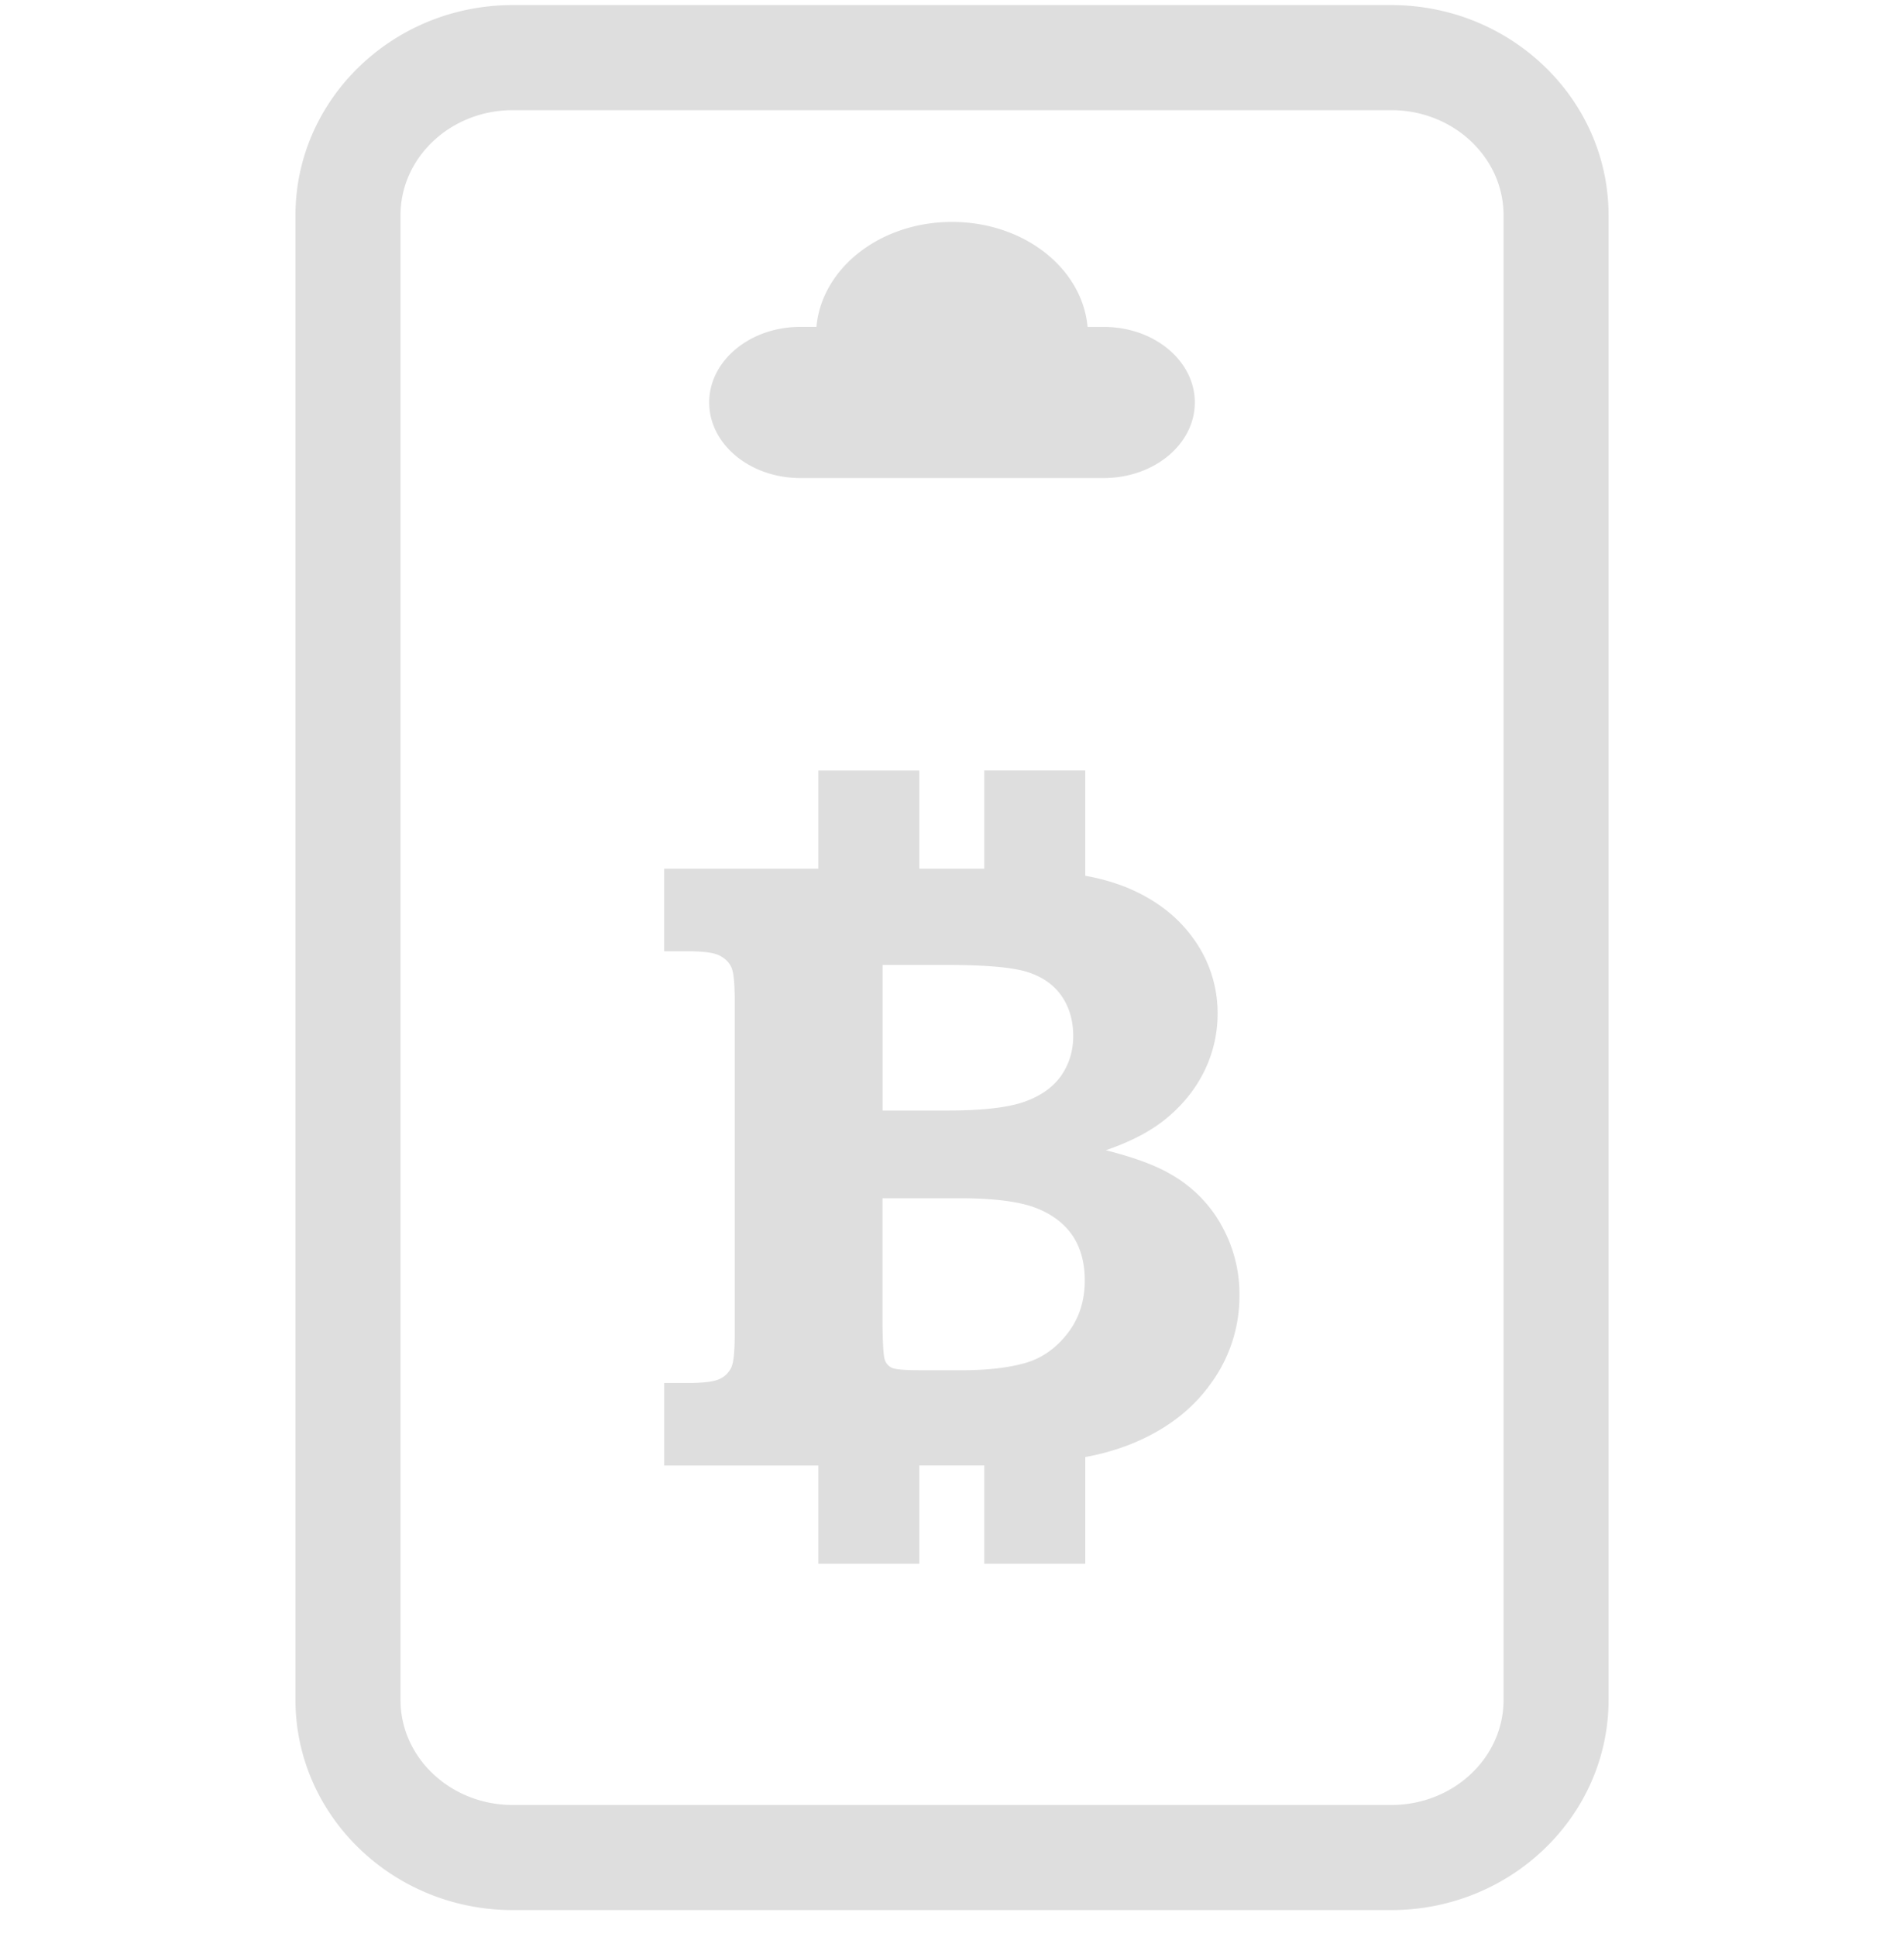 <svg width="60" height="61" fill="none" xmlns="http://www.w3.org/2000/svg"><g clip-path="url(#clip0_14_426)"><path d="M38.47 38.552a4.194 4.194 0 00-1.604-1.583c-.465-.271-1.139-.518-2.018-.741.816-.28 1.48-.63 1.977-1.061.501-.427.883-.92 1.148-1.477a4.092 4.092 0 00.397-1.762 3.98 3.98 0 00-.753-2.352c-.506-.714-1.22-1.262-2.156-1.642a6.661 6.661 0 00-1.262-.35v-3.316h-3.182v3.093H28.97v-3.093h-3.183v3.093H20.93v2.6h.742c.495 0 .828.045 1.003.136.176.09.298.21.37.364.074.153.108.51.108 1.065v10.482c0 .55-.034.9-.107 1.06a.752.752 0 01-.37.365c-.176.084-.51.126-1.004.126h-.741v2.6h4.856v3.093h3.183v-3.095h1.81l.237-.001v3.095H34.2v-3.36a7.615 7.615 0 001.405-.394c1.1-.439 1.95-1.076 2.55-1.92a4.64 4.64 0 00.903-2.754 4.406 4.406 0 00-.59-2.271zm-6.091-7.937c.463.148.824.397 1.069.747.245.352.372.773.372 1.27 0 .474-.132.896-.389 1.26-.261.365-.652.636-1.166.815-.515.179-1.315.27-2.39.27h-2.063v-4.585h2.062c1.202.001 2.036.076 2.505.223zM30.31 43.156h-1.37c-.455 0-.736-.028-.839-.077a.426.426 0 01-.222-.262c-.035-.1-.058-.437-.068-1.01V37.74h2.434c1.065 0 1.862.103 2.38.298.518.197.908.492 1.17.874.26.386.389.862.389 1.413 0 .656-.184 1.215-.553 1.685-.37.47-.813.777-1.34.924-.522.146-1.18.223-1.979.223zM43.842 60.16H16.156c-3.775 0-6.845-2.97-6.845-6.62V6.78c0-3.65 3.07-6.62 6.845-6.62h27.686c3.776 0 6.848 2.97 6.848 6.62v46.76c0 3.65-3.07 6.62-6.848 6.62zM16.156 3.47c-1.95 0-3.535 1.485-3.535 3.31v46.76c0 1.827 1.585 3.31 3.535 3.31h27.69c1.95 0 3.535-1.483 3.535-3.31V6.78c0-1.825-1.586-3.31-3.535-3.31h-27.69zm21.496 9.206c0 1.315-1.283 2.38-2.87 2.38h-9.564c-1.585 0-2.87-1.065-2.87-2.38 0-1.314 1.285-2.38 2.87-2.38h.51C25.894 8.45 27.733 6.99 30 6.99c2.268 0 4.105 1.46 4.272 3.307h.51c1.587-.001 2.87 1.065 2.87 2.38z" fill="#DEDEDE"/></g><defs><clipPath id="clip0_14_426"><path fill="#fff" transform="translate(0 .16)" d="M0 0h60v60H0z"/></clipPath></defs></svg>